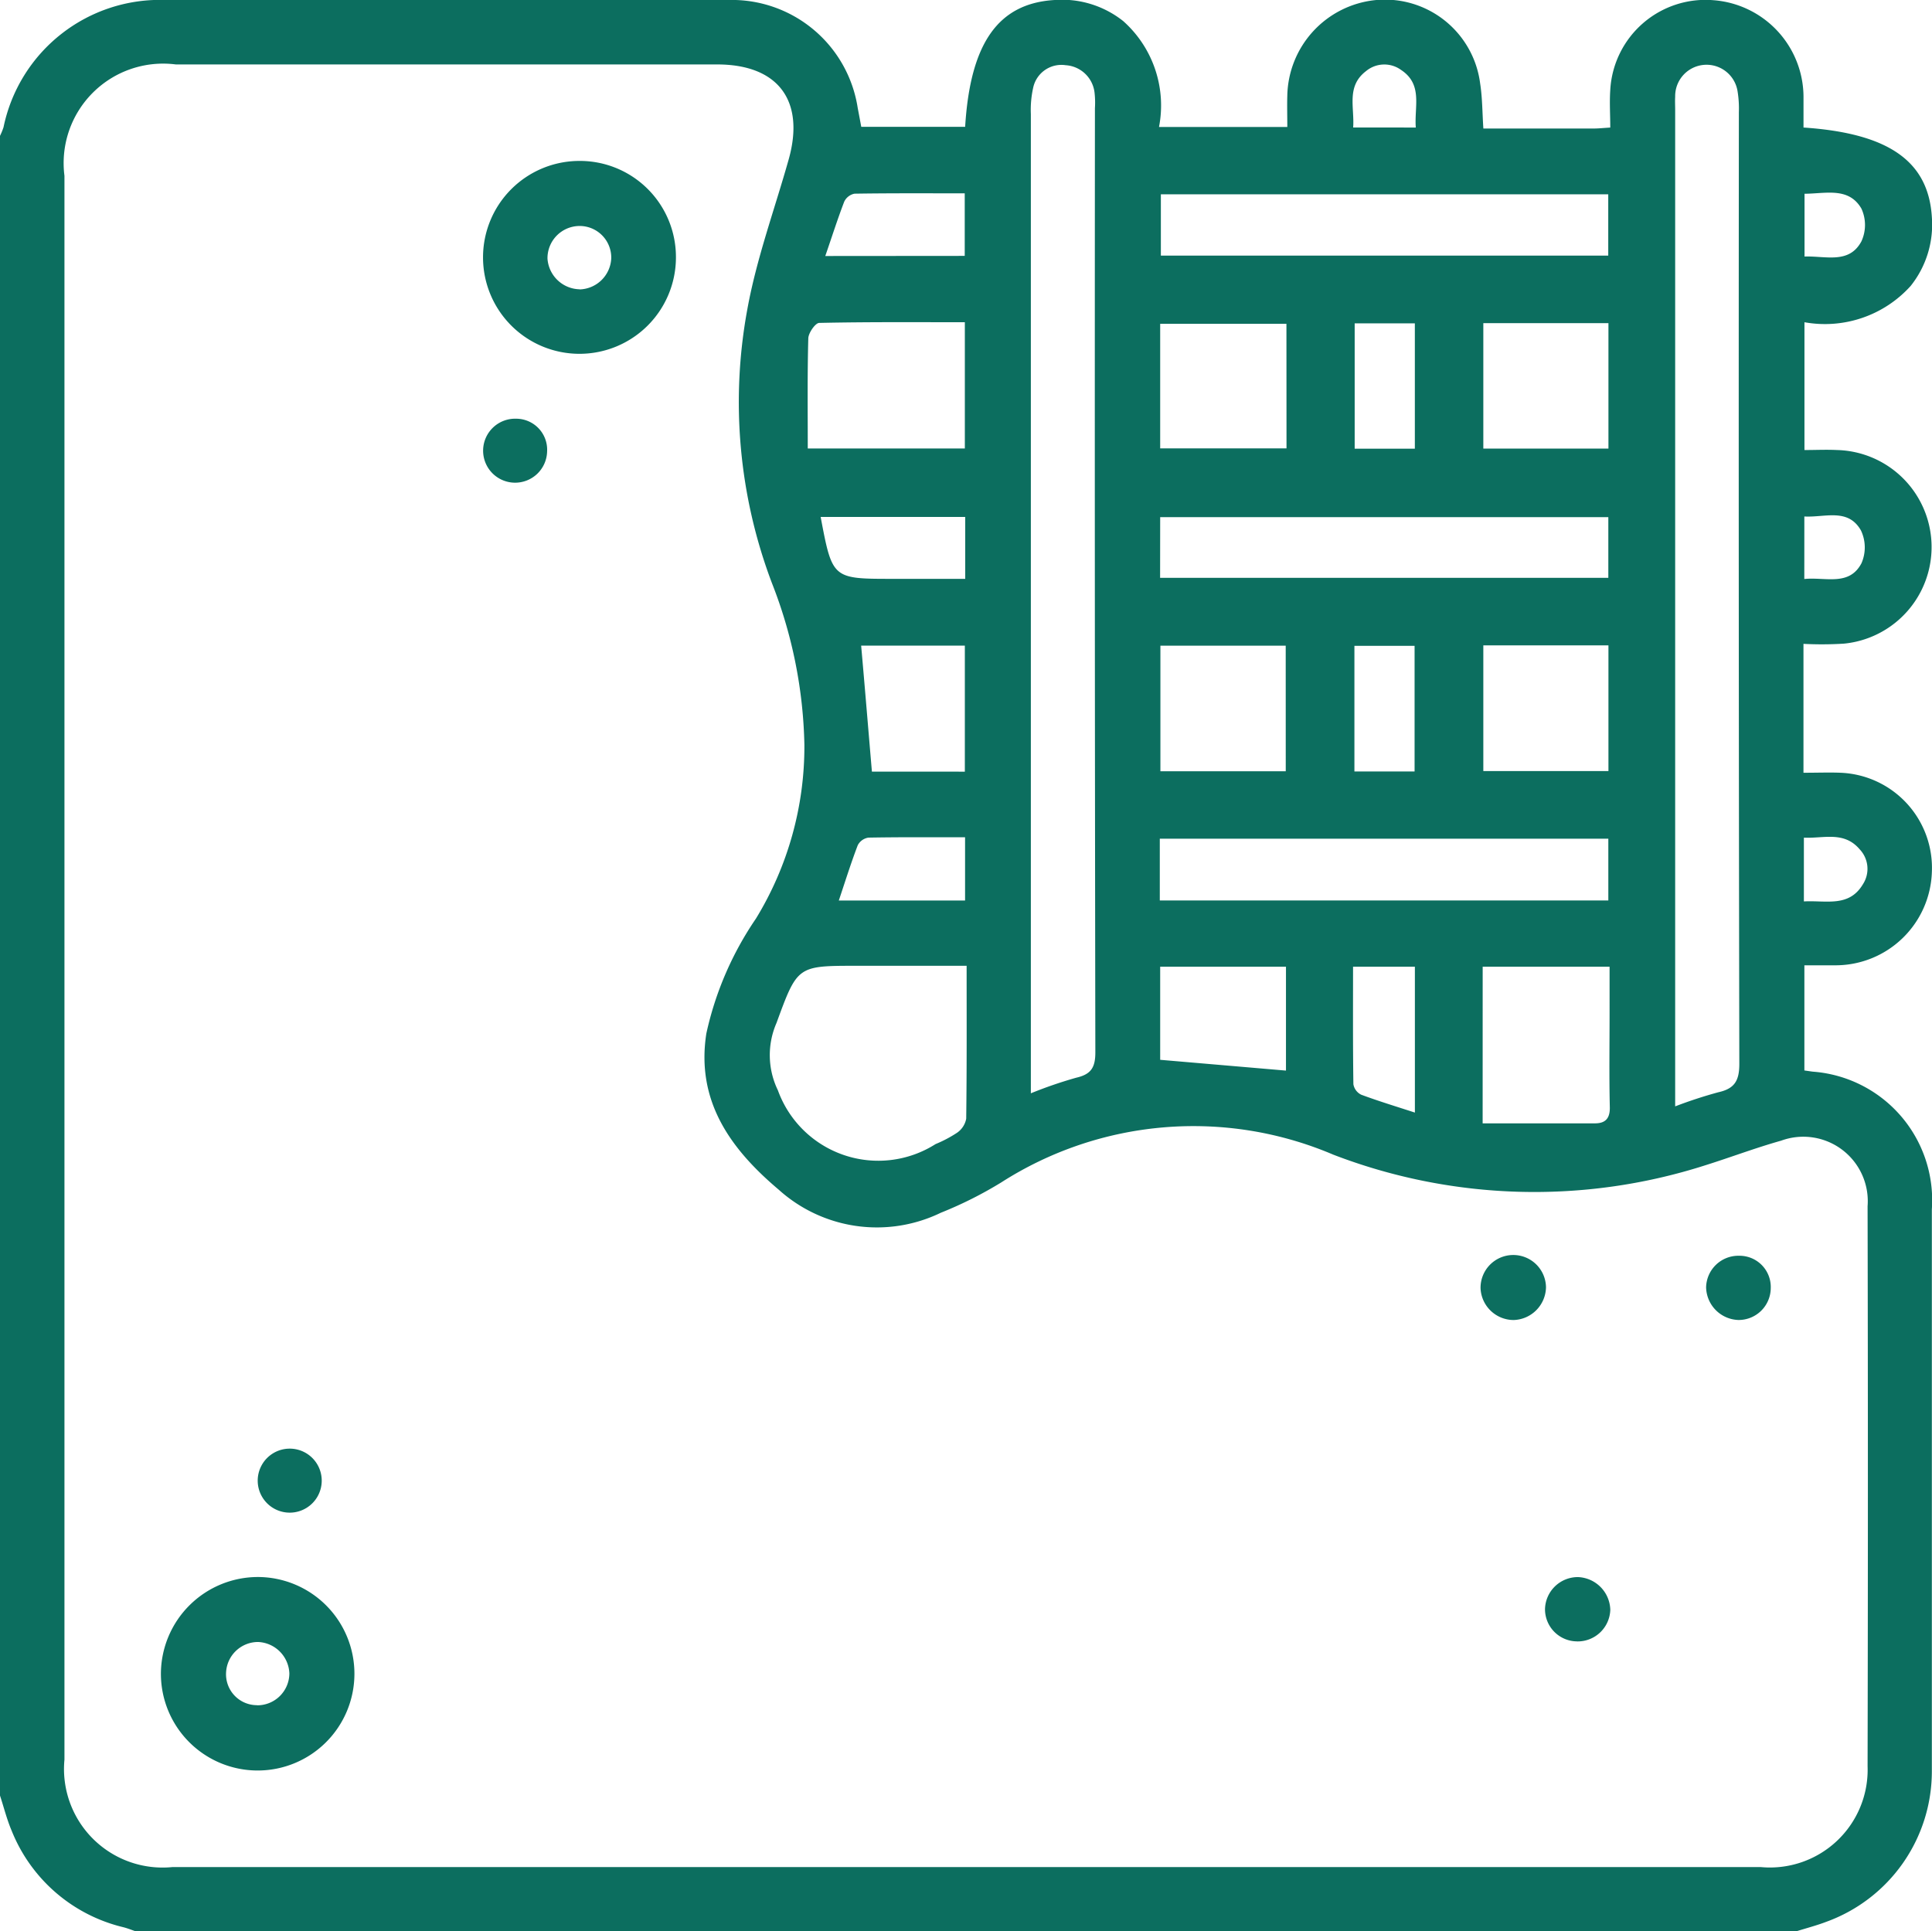 <?xml version="1.0" encoding="UTF-8"?>
<svg xmlns="http://www.w3.org/2000/svg" xmlns:xlink="http://www.w3.org/1999/xlink" id="Group_1932" data-name="Group 1932" width="50.957" height="50.946" viewBox="0 0 50.957 50.946">
  <defs>
    <clipPath id="clip-path">
      <rect id="Rectangle_407" data-name="Rectangle 407" width="50.957" height="50.946" fill="#0c6e5f"></rect>
    </clipPath>
  </defs>
  <g id="Group_1931" data-name="Group 1931" clip-path="url(#clip-path)">
    <path id="Path_3089" data-name="Path 3089" d="M0,47.363V3.584a1.756,1.756,0,0,0,.093-.228A4.213,4.213,0,0,1,4.379,0Q11.791,0,19.2,0a3.36,3.36,0,0,1,3.423,2.851c.033.172.065.344.093.494h2.74C25.592,1.123,26.338.085,27.82,0a2.593,2.593,0,0,1,1.807.558,2.979,2.979,0,0,1,.942,2.792h3.384c0-.3-.008-.564,0-.828a2.587,2.587,0,0,1,2.3-2.517A2.532,2.532,0,0,1,39.039,2.2c.06.384.057.777.085,1.19,1,0,1.962,0,2.922,0,.114,0,.229-.013.425-.025,0-.334-.022-.664,0-.989A2.517,2.517,0,0,1,45.2.006a2.567,2.567,0,0,1,2.368,2.544c0,.274,0,.548,0,.814,2.264.152,3.3.9,3.386,2.374a2.591,2.591,0,0,1-.561,1.806,3.044,3.044,0,0,1-2.8.956v3.371c.3,0,.58-.014.856,0a2.56,2.56,0,0,1,.187,5.107,9.352,9.352,0,0,1-1.069.006v3.4c.382,0,.68-.012.976,0a2.511,2.511,0,0,1,2.41,2.633,2.543,2.543,0,0,1-2.513,2.446c-.277,0-.554,0-.849,0v2.774l.216.031A3.4,3.4,0,0,1,50.953,31.9q0,7.41,0,14.82a4.222,4.222,0,0,1-2.781,3.973c-.262.1-.532.17-.8.254H3.583c-.107-.037-.212-.079-.321-.108A4.235,4.235,0,0,1,.309,48.295c-.128-.3-.207-.62-.309-.931M1.7,25.477q0,10.469,0,20.939a2.6,2.6,0,0,0,2.85,2.834q4.154,0,8.308,0,16.79,0,33.579,0a2.578,2.578,0,0,0,2.821-2.661q.016-7.386,0-14.772a1.7,1.7,0,0,0-2.28-1.728c-.684.192-1.349.446-2.028.658a14.773,14.773,0,0,1-9.782-.288,9.4,9.4,0,0,0-8.761.732,10.5,10.5,0,0,1-1.594.8,3.866,3.866,0,0,1-4.274-.609c-1.272-1.074-2.186-2.336-1.909-4.12a8.646,8.646,0,0,1,1.31-3.034,8.7,8.7,0,0,0,1.276-4.577,12.3,12.3,0,0,0-.852-4.259,13.483,13.483,0,0,1-.653-7.233c.243-1.341.721-2.64,1.092-3.958C21.237,2.652,20.52,1.7,18.917,1.7q-7.139,0-14.278,0A2.624,2.624,0,0,0,1.7,4.637q0,10.42,0,20.84m42.481,3.708a11.976,11.976,0,0,1,1.14-.373c.43-.095.555-.306.554-.752q-.023-12.552-.012-25.1a2.83,2.83,0,0,0-.033-.544.828.828,0,0,0-1.647.139c-.007.116,0,.232,0,.348V29.185m-17-.343a11.432,11.432,0,0,1,1.2-.413c.393-.09.508-.266.507-.676q-.021-12.452-.011-24.9a2.312,2.312,0,0,0-.009-.4.818.818,0,0,0-.763-.733.761.761,0,0,0-.858.6,2.67,2.67,0,0,0-.06.687q0,12.626,0,25.253v.585m-1.694-3.369h-2.9c-1.565,0-1.562,0-2.114,1.507a2.122,2.122,0,0,0,.036,1.777,2.816,2.816,0,0,0,4.159,1.419,3.313,3.313,0,0,0,.568-.3.579.579,0,0,0,.24-.369c.017-1.323.011-2.647.011-4.032M42.418,5.126h-11.8V6.742h11.8ZM30.59,23.753H42.42V22.124H30.59Zm.008-8.511H42.42v-1.6H30.6ZM21.306,11.83h4.142V8.5c-1.3,0-2.572-.01-3.841.018-.1,0-.284.262-.288.407-.026.954-.014,1.91-.014,2.9m17.8,17.807c1.021,0,1.992,0,2.963,0,.281,0,.4-.136.391-.436-.019-.826-.006-1.654-.006-2.48V25.5H39.106Zm-5.194-12.6H30.606v3.313h3.306Zm.019-8.49H30.6v3.285h3.332Zm8.493,8.482h-3.3V20.34h3.3Zm0-8.5h-3.3v3.309h3.3ZM25.448,20.355V17.03H22.713c.1,1.123.189,2.217.284,3.324Zm8.47,7.883V25.5H30.6v2.456l3.313.284M25.445,6.75V5.1c-.991,0-1.949-.006-2.907.009a.382.382,0,0,0-.271.21c-.176.458-.325.928-.5,1.434ZM35.687,25.5c0,1.056-.006,2.08.009,3.1a.379.379,0,0,0,.205.276c.456.17.923.311,1.417.472V25.5ZM21.645,13.636c.308,1.633.308,1.633,1.9,1.633h1.913V13.636Zm15.665,3.4H35.723v3.314H37.31Zm.007-8.506H35.73v3.305h1.587ZM25.454,22.086c-.872,0-1.71-.006-2.548.009a.382.382,0,0,0-.282.2c-.181.473-.332.957-.5,1.459h3.33ZM47.595,6.767c.561-.02,1.174.205,1.5-.4a1.033,1.033,0,0,0,0-.865c-.335-.574-.935-.394-1.5-.391Zm-.017,17.011c.59-.032,1.189.163,1.557-.453a.748.748,0,0,0-.086-.922c-.415-.488-.953-.281-1.471-.307ZM37.342,3.364c-.043-.554.192-1.135-.388-1.519a.753.753,0,0,0-.926.032c-.523.4-.3.953-.338,1.486ZM47.589,15.273c.561-.057,1.183.2,1.508-.416a1.045,1.045,0,0,0-.014-.865c-.342-.6-.949-.337-1.493-.368Z" transform="translate(0 0)" fill="#0c6e5f"></path>
    <path id="Path_3090" data-name="Path 3090" d="M13.8,110.092a2.552,2.552,0,1,1-2.566,2.548,2.561,2.561,0,0,1,2.566-2.548m-.032,3.384a.845.845,0,0,0,.854-.841.862.862,0,0,0-.826-.829.845.845,0,0,0-.843.8.816.816,0,0,0,.815.867" transform="translate(-6.99 -68.493)" fill="#0c6e5f"></path>
    <path id="Path_3091" data-name="Path 3091" d="M38.806,13.785a2.544,2.544,0,1,1-2.556-2.55,2.534,2.534,0,0,1,2.556,2.55m-2.537.839A.859.859,0,0,0,37.1,13.8a.834.834,0,0,0-.844-.849.85.85,0,0,0-.838.86.868.868,0,0,0,.849.81" transform="translate(-20.978 -6.99)" fill="#0c6e5f"></path>
    <path id="Path_3092" data-name="Path 3092" d="M35.409,30.1a.844.844,0,1,1-.818-.866.818.818,0,0,1,.818.866" transform="translate(-20.979 -18.189)" fill="#0c6e5f"></path>
    <path id="Path_3093" data-name="Path 3093" d="M104.221,89.361a.875.875,0,0,1-.875-.839.863.863,0,0,1,1.726-.026.881.881,0,0,1-.851.865" transform="translate(-64.296 -54.541)" fill="#0c6e5f"></path>
    <path id="Path_3094" data-name="Path 3094" d="M119.957,87.665a.824.824,0,0,1,.837.852.847.847,0,0,1-.857.842.881.881,0,0,1-.848-.863.851.851,0,0,1,.869-.831" transform="translate(-74.09 -54.54)" fill="#0c6e5f"></path>
    <path id="Path_3095" data-name="Path 3095" d="M108.7,111.793a.849.849,0,0,1-.849-.853.866.866,0,0,1,.868-.843.887.887,0,0,1,.854.863.861.861,0,0,1-.872.834" transform="translate(-67.101 -68.496)" fill="#0c6e5f"></path>
    <path id="Path_3096" data-name="Path 3096" d="M18.789,101.13a.844.844,0,1,1,.037,1.688.844.844,0,1,1-.037-1.688" transform="translate(-11.166 -62.917)" fill="#0c6e5f"></path>
  </g>
</svg>
